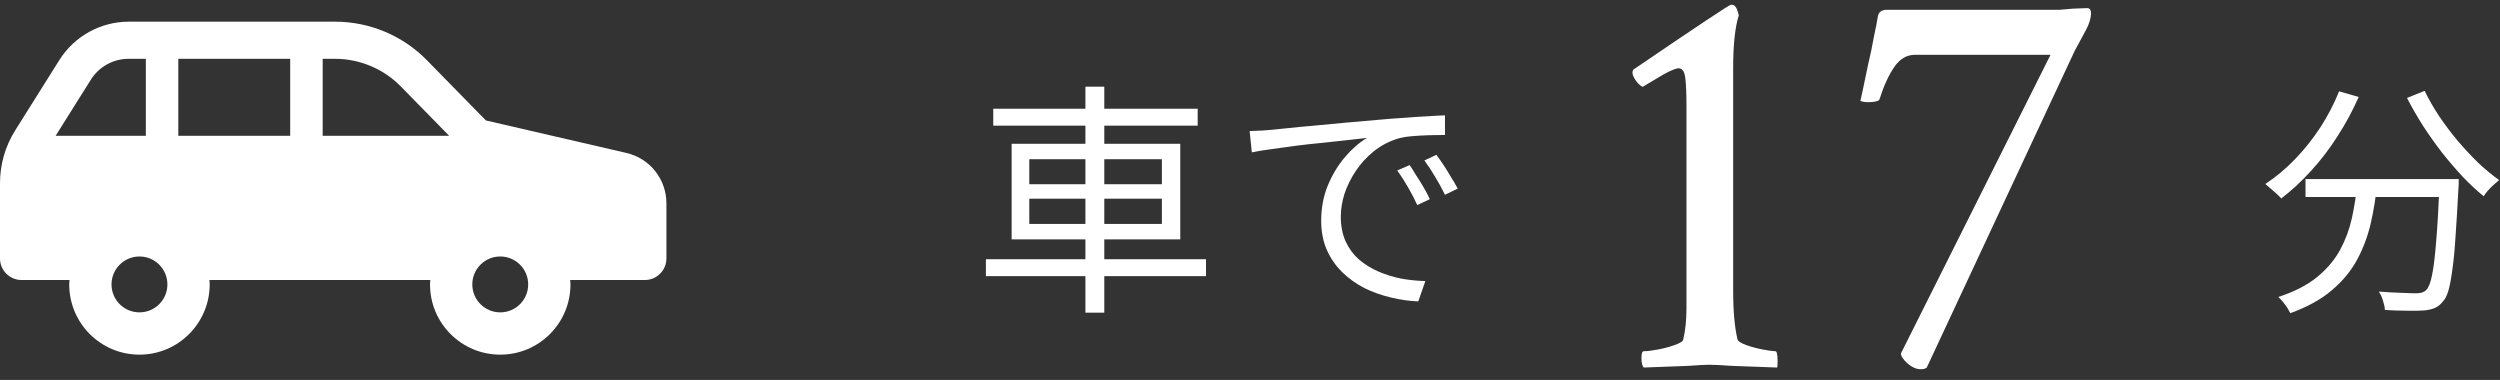 <svg width="204" height="31" viewBox="0 0 204 31" fill="none" xmlns="http://www.w3.org/2000/svg">
<rect x="0" y="0" width="204" height="31" fill="#333333" stroke="none"/>
<g clip-path="url(#clip0_2131_14682)">
<path d="M0 14.949V21.089C0 22.059 0.79 22.849 1.76 22.849H5.67C5.67 22.969 5.65 23.089 5.65 23.209C5.65 26.379 8.22 28.939 11.38 28.939C14.54 28.939 17.11 26.369 17.11 23.209C17.11 23.089 17.1 22.969 17.09 22.849H35.11C35.11 22.969 35.09 23.089 35.09 23.209C35.09 26.379 37.66 28.939 40.82 28.939C43.99 28.939 46.55 26.369 46.55 23.209C46.55 23.089 46.54 22.969 46.53 22.849H52.62C53.59 22.849 54.38 22.059 54.38 21.089V16.589C54.38 14.629 53.03 12.919 51.11 12.479L39.65 9.829L34.85 4.929C32.88 2.909 30.17 1.769 27.34 1.769H10.51C8.21 1.769 6.08 2.949 4.85 4.889L1.24 10.639C0.43 11.929 0 13.419 0 14.949ZM38.54 23.209C38.54 21.949 39.56 20.929 40.82 20.929C42.08 20.929 43.1 21.949 43.1 23.209C43.1 24.469 42.08 25.489 40.82 25.489C39.56 25.489 38.54 24.469 38.54 23.209ZM26.33 11.079V4.799H27.34C29.35 4.799 31.3 5.619 32.7 7.049L36.65 11.079H26.33ZM14.55 4.799H23.68V11.079H14.55V4.799ZM9.1 23.209C9.1 21.949 10.12 20.929 11.38 20.929C12.64 20.929 13.66 21.949 13.66 23.209C13.66 24.469 12.64 25.489 11.38 25.489C10.12 25.489 9.1 24.469 9.1 23.209ZM11.9 11.079H4.54L7.41 6.509C8.08 5.439 9.24 4.799 10.5 4.799H11.9V11.079Z" fill="white"/>
</g>
<path d="M188.13 14.613H199.59V16.073H188.13V14.613ZM199.07 14.613H200.63C200.63 14.613 200.63 14.66 200.63 14.753C200.63 14.846 200.63 14.953 200.63 15.073C200.63 15.18 200.623 15.266 200.61 15.333C200.53 16.893 200.45 18.22 200.37 19.313C200.303 20.393 200.217 21.293 200.11 22.013C200.017 22.733 199.91 23.3 199.79 23.713C199.67 24.126 199.517 24.426 199.33 24.613C199.13 24.866 198.91 25.04 198.67 25.133C198.43 25.24 198.137 25.306 197.79 25.333C197.457 25.36 196.997 25.366 196.41 25.353C195.837 25.353 195.237 25.333 194.61 25.293C194.597 25.066 194.543 24.813 194.45 24.533C194.37 24.253 194.257 24.006 194.11 23.793C194.763 23.846 195.37 23.88 195.93 23.893C196.49 23.92 196.89 23.933 197.13 23.933C197.33 23.933 197.497 23.913 197.63 23.873C197.763 23.833 197.877 23.766 197.97 23.673C198.17 23.486 198.33 23.086 198.45 22.473C198.583 21.846 198.697 20.926 198.79 19.713C198.897 18.486 198.99 16.886 199.07 14.913V14.613ZM190.87 7.453L192.47 7.913C191.977 9.033 191.397 10.106 190.73 11.133C190.077 12.16 189.357 13.1 188.57 13.953C187.797 14.806 186.99 15.553 186.15 16.193C186.057 16.086 185.93 15.96 185.77 15.813C185.61 15.666 185.443 15.52 185.27 15.373C185.11 15.226 184.97 15.106 184.85 15.013C185.703 14.453 186.51 13.78 187.27 12.993C188.03 12.206 188.717 11.346 189.33 10.413C189.943 9.466 190.457 8.48 190.87 7.453ZM197.85 7.413C198.17 8.08 198.563 8.766 199.03 9.473C199.497 10.166 200.003 10.84 200.55 11.493C201.097 12.133 201.657 12.733 202.23 13.293C202.817 13.84 203.383 14.306 203.93 14.693C203.797 14.8 203.643 14.933 203.47 15.093C203.31 15.24 203.157 15.393 203.01 15.553C202.877 15.713 202.763 15.866 202.67 16.013C202.11 15.56 201.543 15.033 200.97 14.433C200.397 13.82 199.83 13.16 199.27 12.453C198.723 11.746 198.203 11.013 197.71 10.253C197.23 9.493 196.797 8.74 196.41 7.993L197.85 7.413ZM192.35 15.033H193.97C193.863 16.126 193.69 17.193 193.45 18.233C193.21 19.273 192.843 20.253 192.35 21.173C191.857 22.093 191.17 22.926 190.29 23.673C189.423 24.42 188.29 25.046 186.89 25.553C186.823 25.42 186.737 25.266 186.63 25.093C186.523 24.933 186.403 24.773 186.27 24.613C186.15 24.466 186.03 24.34 185.91 24.233C187.217 23.806 188.27 23.266 189.07 22.613C189.883 21.946 190.51 21.206 190.95 20.393C191.39 19.58 191.71 18.72 191.91 17.813C192.11 16.906 192.257 15.98 192.35 15.033Z" fill="white"/>
<path d="M101.97 10.693C102.344 10.68 102.684 10.666 102.99 10.653C103.31 10.626 103.564 10.606 103.75 10.593C104.07 10.553 104.53 10.506 105.13 10.453C105.744 10.386 106.444 10.32 107.23 10.253C108.017 10.173 108.864 10.093 109.77 10.013C110.677 9.933 111.59 9.853 112.51 9.773C113.244 9.706 113.937 9.653 114.59 9.613C115.244 9.56 115.85 9.52 116.41 9.493C116.97 9.453 117.47 9.426 117.91 9.413V11.013C117.537 11.013 117.11 11.02 116.63 11.033C116.15 11.046 115.677 11.073 115.21 11.113C114.744 11.153 114.337 11.226 113.99 11.333C113.284 11.56 112.644 11.906 112.07 12.373C111.51 12.826 111.03 13.353 110.63 13.953C110.23 14.553 109.924 15.173 109.71 15.813C109.51 16.453 109.41 17.073 109.41 17.673C109.41 18.446 109.544 19.126 109.81 19.713C110.077 20.286 110.437 20.773 110.89 21.173C111.357 21.573 111.884 21.9 112.47 22.153C113.057 22.406 113.677 22.6 114.33 22.733C114.997 22.853 115.657 22.92 116.31 22.933L115.73 24.593C114.984 24.566 114.237 24.46 113.49 24.273C112.744 24.1 112.03 23.846 111.35 23.513C110.67 23.166 110.064 22.733 109.53 22.213C108.997 21.693 108.577 21.086 108.27 20.393C107.964 19.7 107.81 18.906 107.81 18.013C107.81 16.973 107.99 16.013 108.35 15.133C108.724 14.24 109.197 13.46 109.77 12.793C110.344 12.126 110.937 11.613 111.55 11.253C111.124 11.306 110.59 11.366 109.95 11.433C109.324 11.5 108.65 11.573 107.93 11.653C107.21 11.72 106.484 11.8 105.75 11.893C105.03 11.986 104.357 12.08 103.73 12.173C103.104 12.253 102.577 12.34 102.15 12.433L101.97 10.693ZM115.03 13.473C115.177 13.686 115.35 13.96 115.55 14.293C115.764 14.613 115.97 14.946 116.17 15.293C116.37 15.626 116.537 15.946 116.67 16.253L115.65 16.733C115.424 16.24 115.17 15.753 114.89 15.273C114.61 14.78 114.317 14.326 114.01 13.913L115.03 13.473ZM117.21 12.633C117.37 12.846 117.557 13.113 117.77 13.433C117.984 13.753 118.19 14.086 118.39 14.433C118.604 14.766 118.79 15.086 118.95 15.393L117.91 15.893C117.67 15.4 117.404 14.913 117.11 14.433C116.83 13.953 116.537 13.506 116.23 13.093L117.21 12.633Z" fill="white"/>
<path d="M81.05 8.873H97.73V10.253H81.05V8.873ZM80.45 21.153H98.41V22.533H80.45V21.153ZM88.57 7.073H90.11V25.513H88.57V7.073ZM83.99 16.213V18.273H94.81V16.213H83.99ZM83.99 12.993V15.033H94.81V12.993H83.99ZM82.55 11.733H96.31V19.533H82.55V11.733Z" fill="white"/>
<path d="M156.719 30.129C156.383 30.129 156.031 29.976 155.664 29.67C155.296 29.333 155.113 29.058 155.113 28.844L167.322 4.472H156.26C155.587 4.472 155.021 4.808 154.562 5.481C154.103 6.155 153.705 7.027 153.369 8.098C153.338 8.22 153.124 8.297 152.726 8.327C152.328 8.358 152.022 8.327 151.808 8.235C151.839 8.082 151.915 7.73 152.038 7.18C152.16 6.598 152.298 5.94 152.451 5.206C152.634 4.441 152.787 3.707 152.91 3.003C153.063 2.299 153.17 1.748 153.231 1.351C153.292 0.983 153.537 0.8 153.965 0.8H167.23C167.475 0.8 167.75 0.8 168.056 0.8C168.362 0.769 168.714 0.739 169.112 0.708L170.305 0.662C170.519 0.662 170.626 0.8 170.626 1.075C170.626 1.473 170.489 1.932 170.213 2.452C169.938 2.972 169.632 3.538 169.295 4.15L157.224 29.991C157.132 30.083 156.964 30.129 156.719 30.129Z" fill="white"/>
<path d="M134.128 29.991C134.006 29.869 133.944 29.609 133.944 29.211C133.944 28.844 134.006 28.66 134.128 28.66C134.403 28.66 134.786 28.614 135.275 28.523C135.765 28.431 136.224 28.308 136.652 28.155C137.081 28.002 137.31 27.865 137.341 27.742C137.524 27.008 137.616 26.136 137.616 25.126V8.603C137.616 7.654 137.586 6.92 137.524 6.399C137.463 5.849 137.28 5.573 136.974 5.573C136.759 5.573 136.346 5.742 135.734 6.078C135.153 6.415 134.587 6.751 134.036 7.088C133.853 6.996 133.669 6.828 133.485 6.583C133.302 6.308 133.21 6.093 133.21 5.94C133.21 5.818 133.241 5.726 133.302 5.665C138.473 2.146 141.12 0.387 141.242 0.387H141.334C141.579 0.387 141.762 0.677 141.885 1.259C141.579 2.207 141.426 3.646 141.426 5.573V23.657C141.426 24.545 141.456 25.325 141.518 25.998C141.579 26.671 141.671 27.253 141.793 27.742C141.854 27.865 142.084 28.002 142.481 28.155C142.91 28.308 143.369 28.431 143.858 28.523C144.348 28.614 144.685 28.66 144.868 28.66C144.991 28.66 145.052 28.936 145.052 29.486C145.052 29.792 145.036 29.961 145.006 29.991C143.476 29.93 142.252 29.884 141.334 29.854C140.416 29.792 139.789 29.762 139.452 29.762C139.207 29.762 138.641 29.792 137.754 29.854C136.867 29.884 135.658 29.93 134.128 29.991Z" fill="white"/>
<defs>
<clipPath id="clip0_2131_14682">
<rect width="54.39" height="27.17" fill="white" transform="translate(0 1.769)"/>
</clipPath>
</defs>
</svg>
